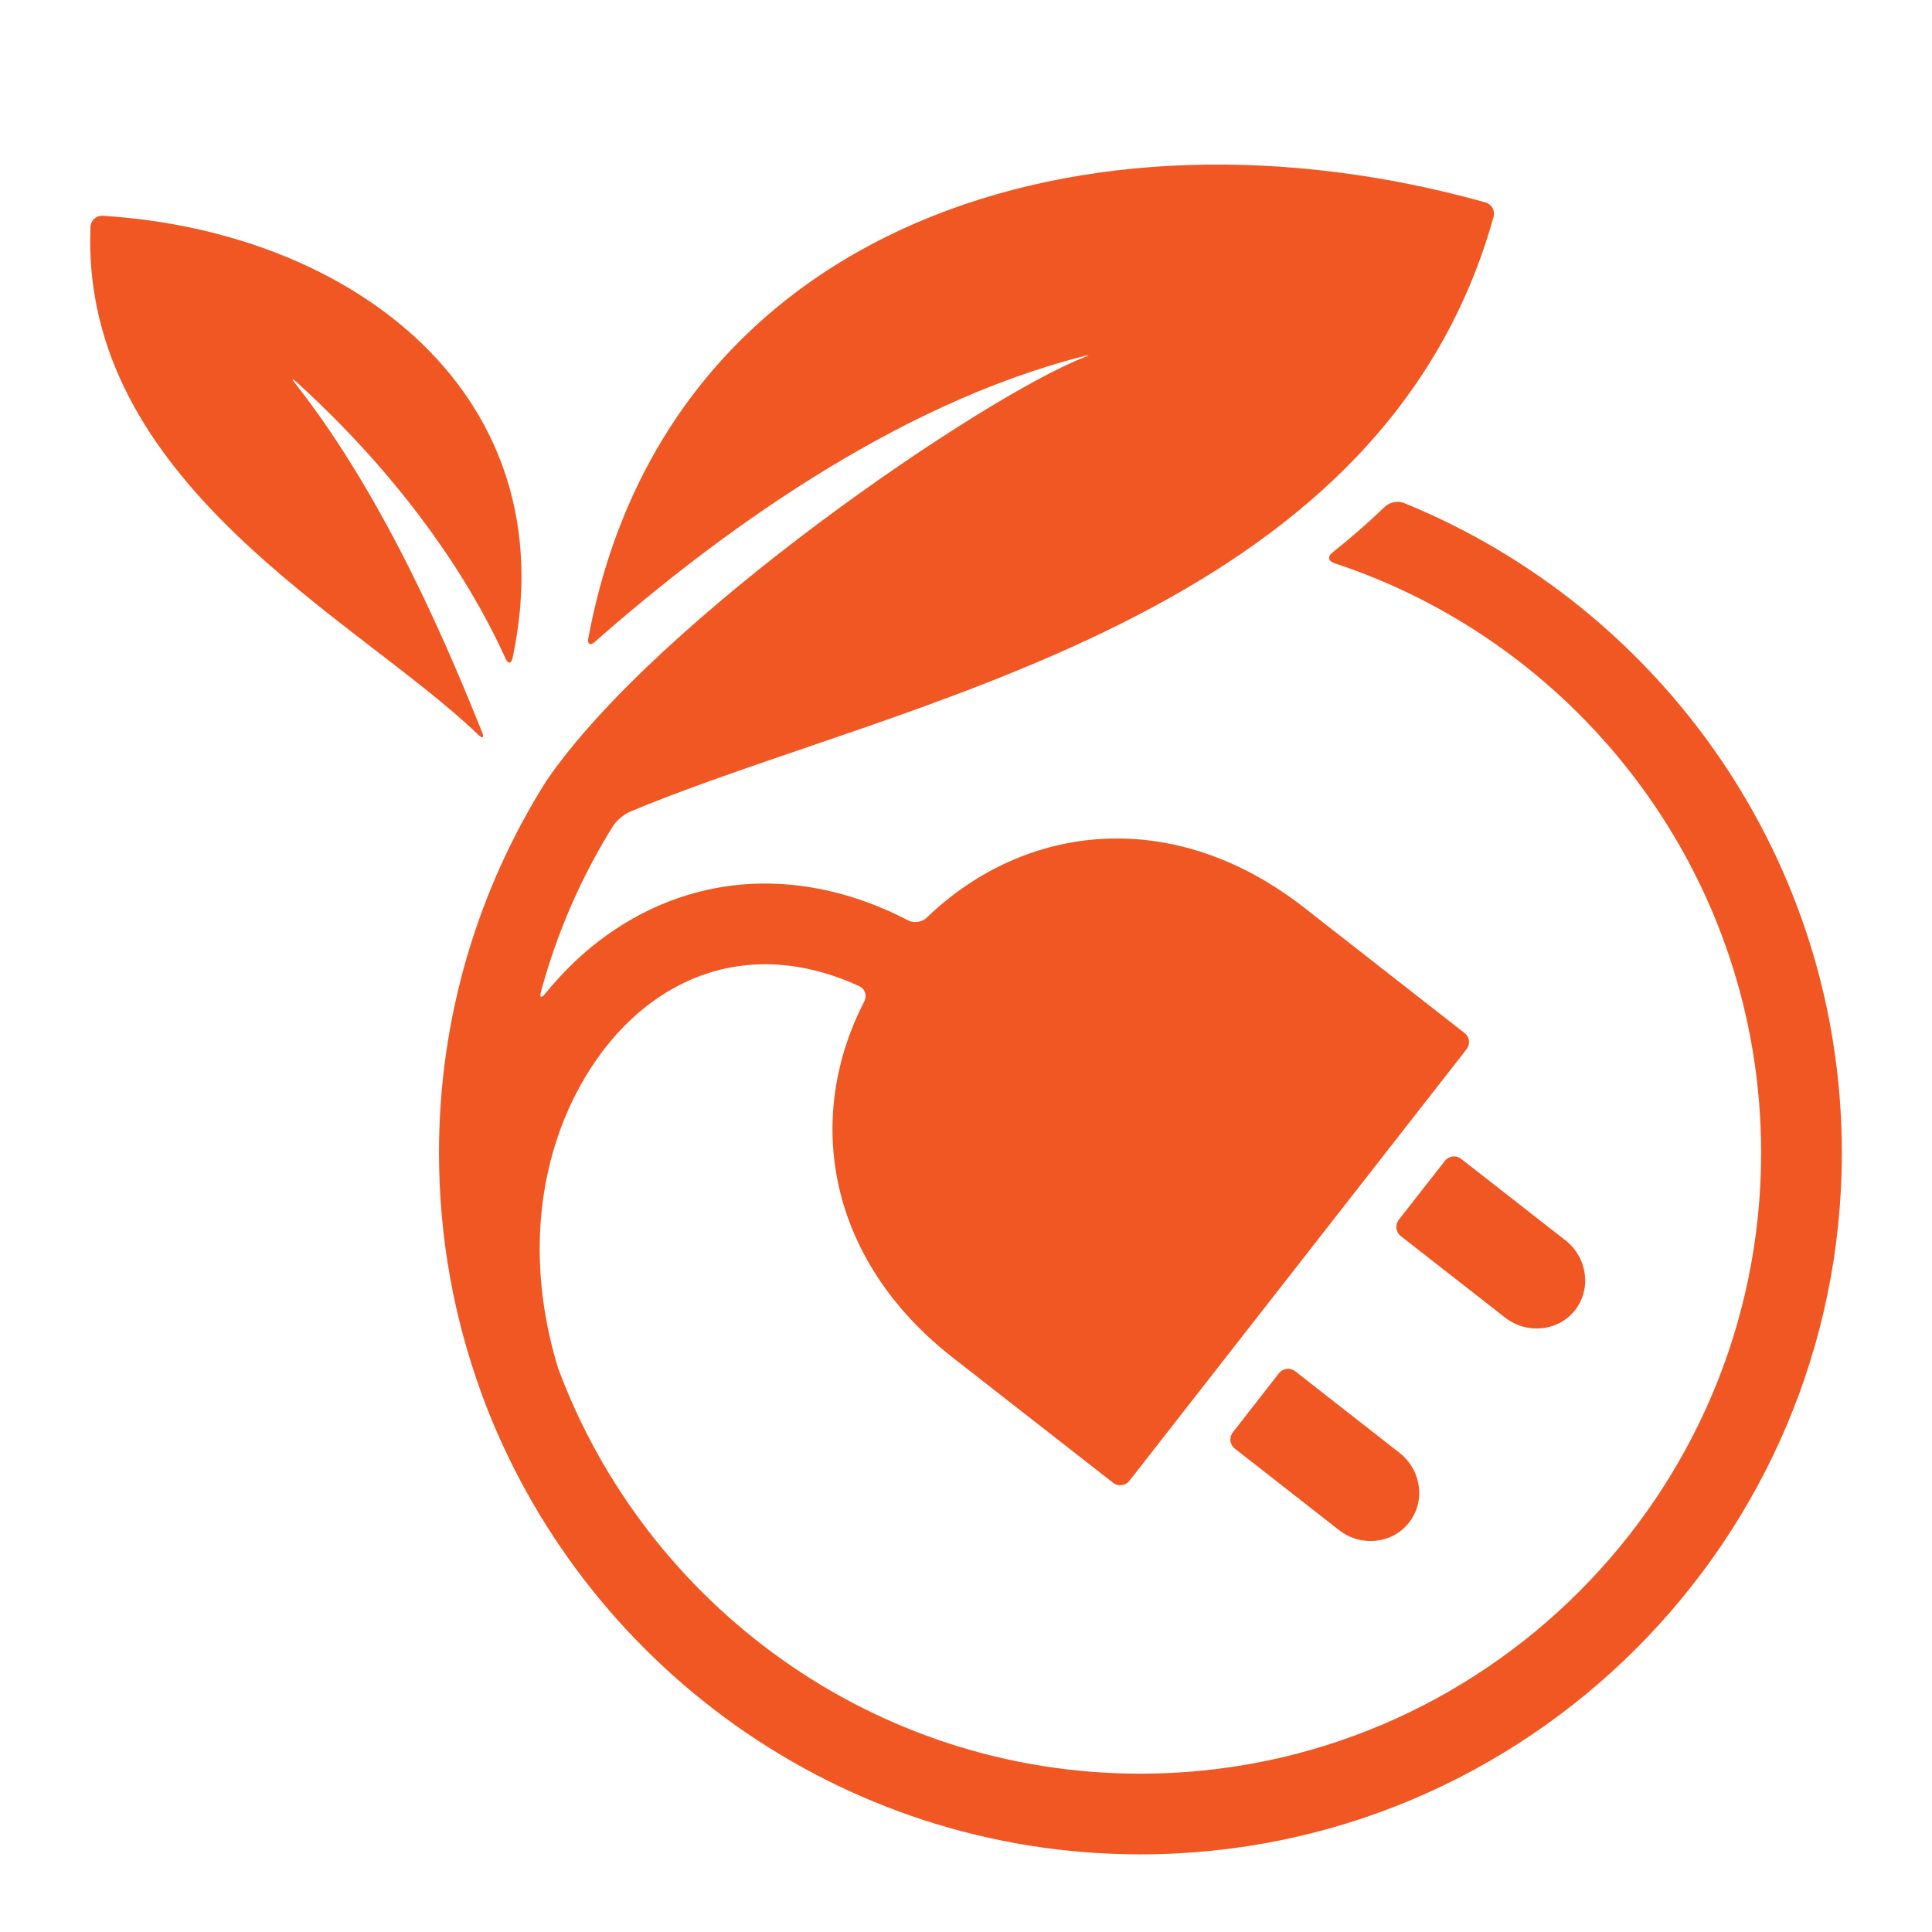 <?xml version="1.0" encoding="utf-8"?>
<!-- Generator: Adobe Illustrator 16.0.0, SVG Export Plug-In . SVG Version: 6.00 Build 0)  -->
<!DOCTYPE svg PUBLIC "-//W3C//DTD SVG 1.1//EN" "http://www.w3.org/Graphics/SVG/1.1/DTD/svg11.dtd">
<svg version="1.1" id="Calque_1" xmlns="http://www.w3.org/2000/svg" xmlns:xlink="http://www.w3.org/1999/xlink" x="0px" y="0px"
	 width="36px" height="36px" viewBox="0 0 36 36" enable-background="new 0 0 36 36" xml:space="preserve">
<g>
	<path fill="#F15722" d="M8.982,13.641C8.432,12.277,7.235,9.345,5.5,7.144C5.427,7.05,5.438,7.039,5.525,7.119
		c2.308,2.098,3.42,4.096,3.894,5.15c0.049,0.108,0.109,0.104,0.133-0.012c1.035-4.876-2.951-7.947-7.64-8.236
		C1.794,4.014,1.691,4.106,1.686,4.224c-0.198,4.784,4.957,7.287,7.224,9.465C8.996,13.772,9.027,13.751,8.982,13.641z"/>
	<path fill="#F15722" d="M24.133,25.55c-0.093-0.071-0.229-0.055-0.302,0.038l-0.859,1.102c-0.073,0.093-0.057,0.228,0.037,0.303
		l1.943,1.519c0.409,0.318,0.994,0.256,1.304-0.142c0.311-0.398,0.23-0.979-0.179-1.299L24.133,25.55z"/>
	<path fill="#F15722" d="M29.349,24.413c0.311-0.401,0.229-0.98-0.179-1.301l-1.944-1.519c-0.094-0.073-0.229-0.056-0.302,0.037
		l-0.86,1.099c-0.072,0.097-0.056,0.229,0.038,0.304l1.943,1.518C28.455,24.87,29.038,24.808,29.349,24.413z"/>
	<path fill="#F15722" d="M26.157,9.371c-0.109-0.045-0.268-0.011-0.353,0.072c-0.311,0.3-0.638,0.583-0.977,0.853
		c-0.094,0.073-0.078,0.16,0.035,0.197c4.613,1.521,7.954,5.872,7.954,10.989c0,6.379-5.188,11.568-11.567,11.568
		c-4.97,0-9.217-3.152-10.851-7.56c-0.959-3.149,0.251-5.756,1.792-6.848c1.131-0.804,2.481-0.885,3.822-0.265
		c0.109,0.051,0.146,0.178,0.092,0.285c-1.122,2.176-0.689,4.807,1.648,6.634l2.99,2.334c0.093,0.073,0.229,0.057,0.302-0.036
		l6.284-8.044c0.072-0.093,0.057-0.229-0.037-0.3l-2.989-2.337c-2.423-1.893-5.189-1.591-7.036,0.188
		c-0.084,0.082-0.235,0.105-0.34,0.051c-1.913-0.995-3.945-0.916-5.606,0.264c-0.437,0.31-0.823,0.683-1.161,1.1
		c-0.075,0.092-0.109,0.076-0.078-0.039c0.297-1.101,0.752-2.138,1.341-3.084c0.063-0.1,0.204-0.219,0.313-0.266
		c5.011-2.099,13.986-3.532,16.096-11.088c0.031-0.114-0.036-0.234-0.15-0.267c-7.433-2.081-15.276,0.387-16.718,8.118
		c-0.022,0.117,0.034,0.146,0.123,0.069c2.21-1.948,5.559-4.423,9.109-5.322c0.116-0.028,0.118-0.022,0.007,0.021
		c-1.892,0.74-7.953,4.867-10.024,7.896C8.914,16.562,8.18,18.936,8.18,21.48c0,1.58,0.281,3.093,0.797,4.497
		c0.001,0.004,0.002,0.009,0.003,0.013c1.842,4.992,6.647,8.563,12.27,8.563c7.206,0,13.07-5.865,13.07-13.072
		C34.32,16.009,30.938,11.315,26.157,9.371z"/>
</g>
</svg>
